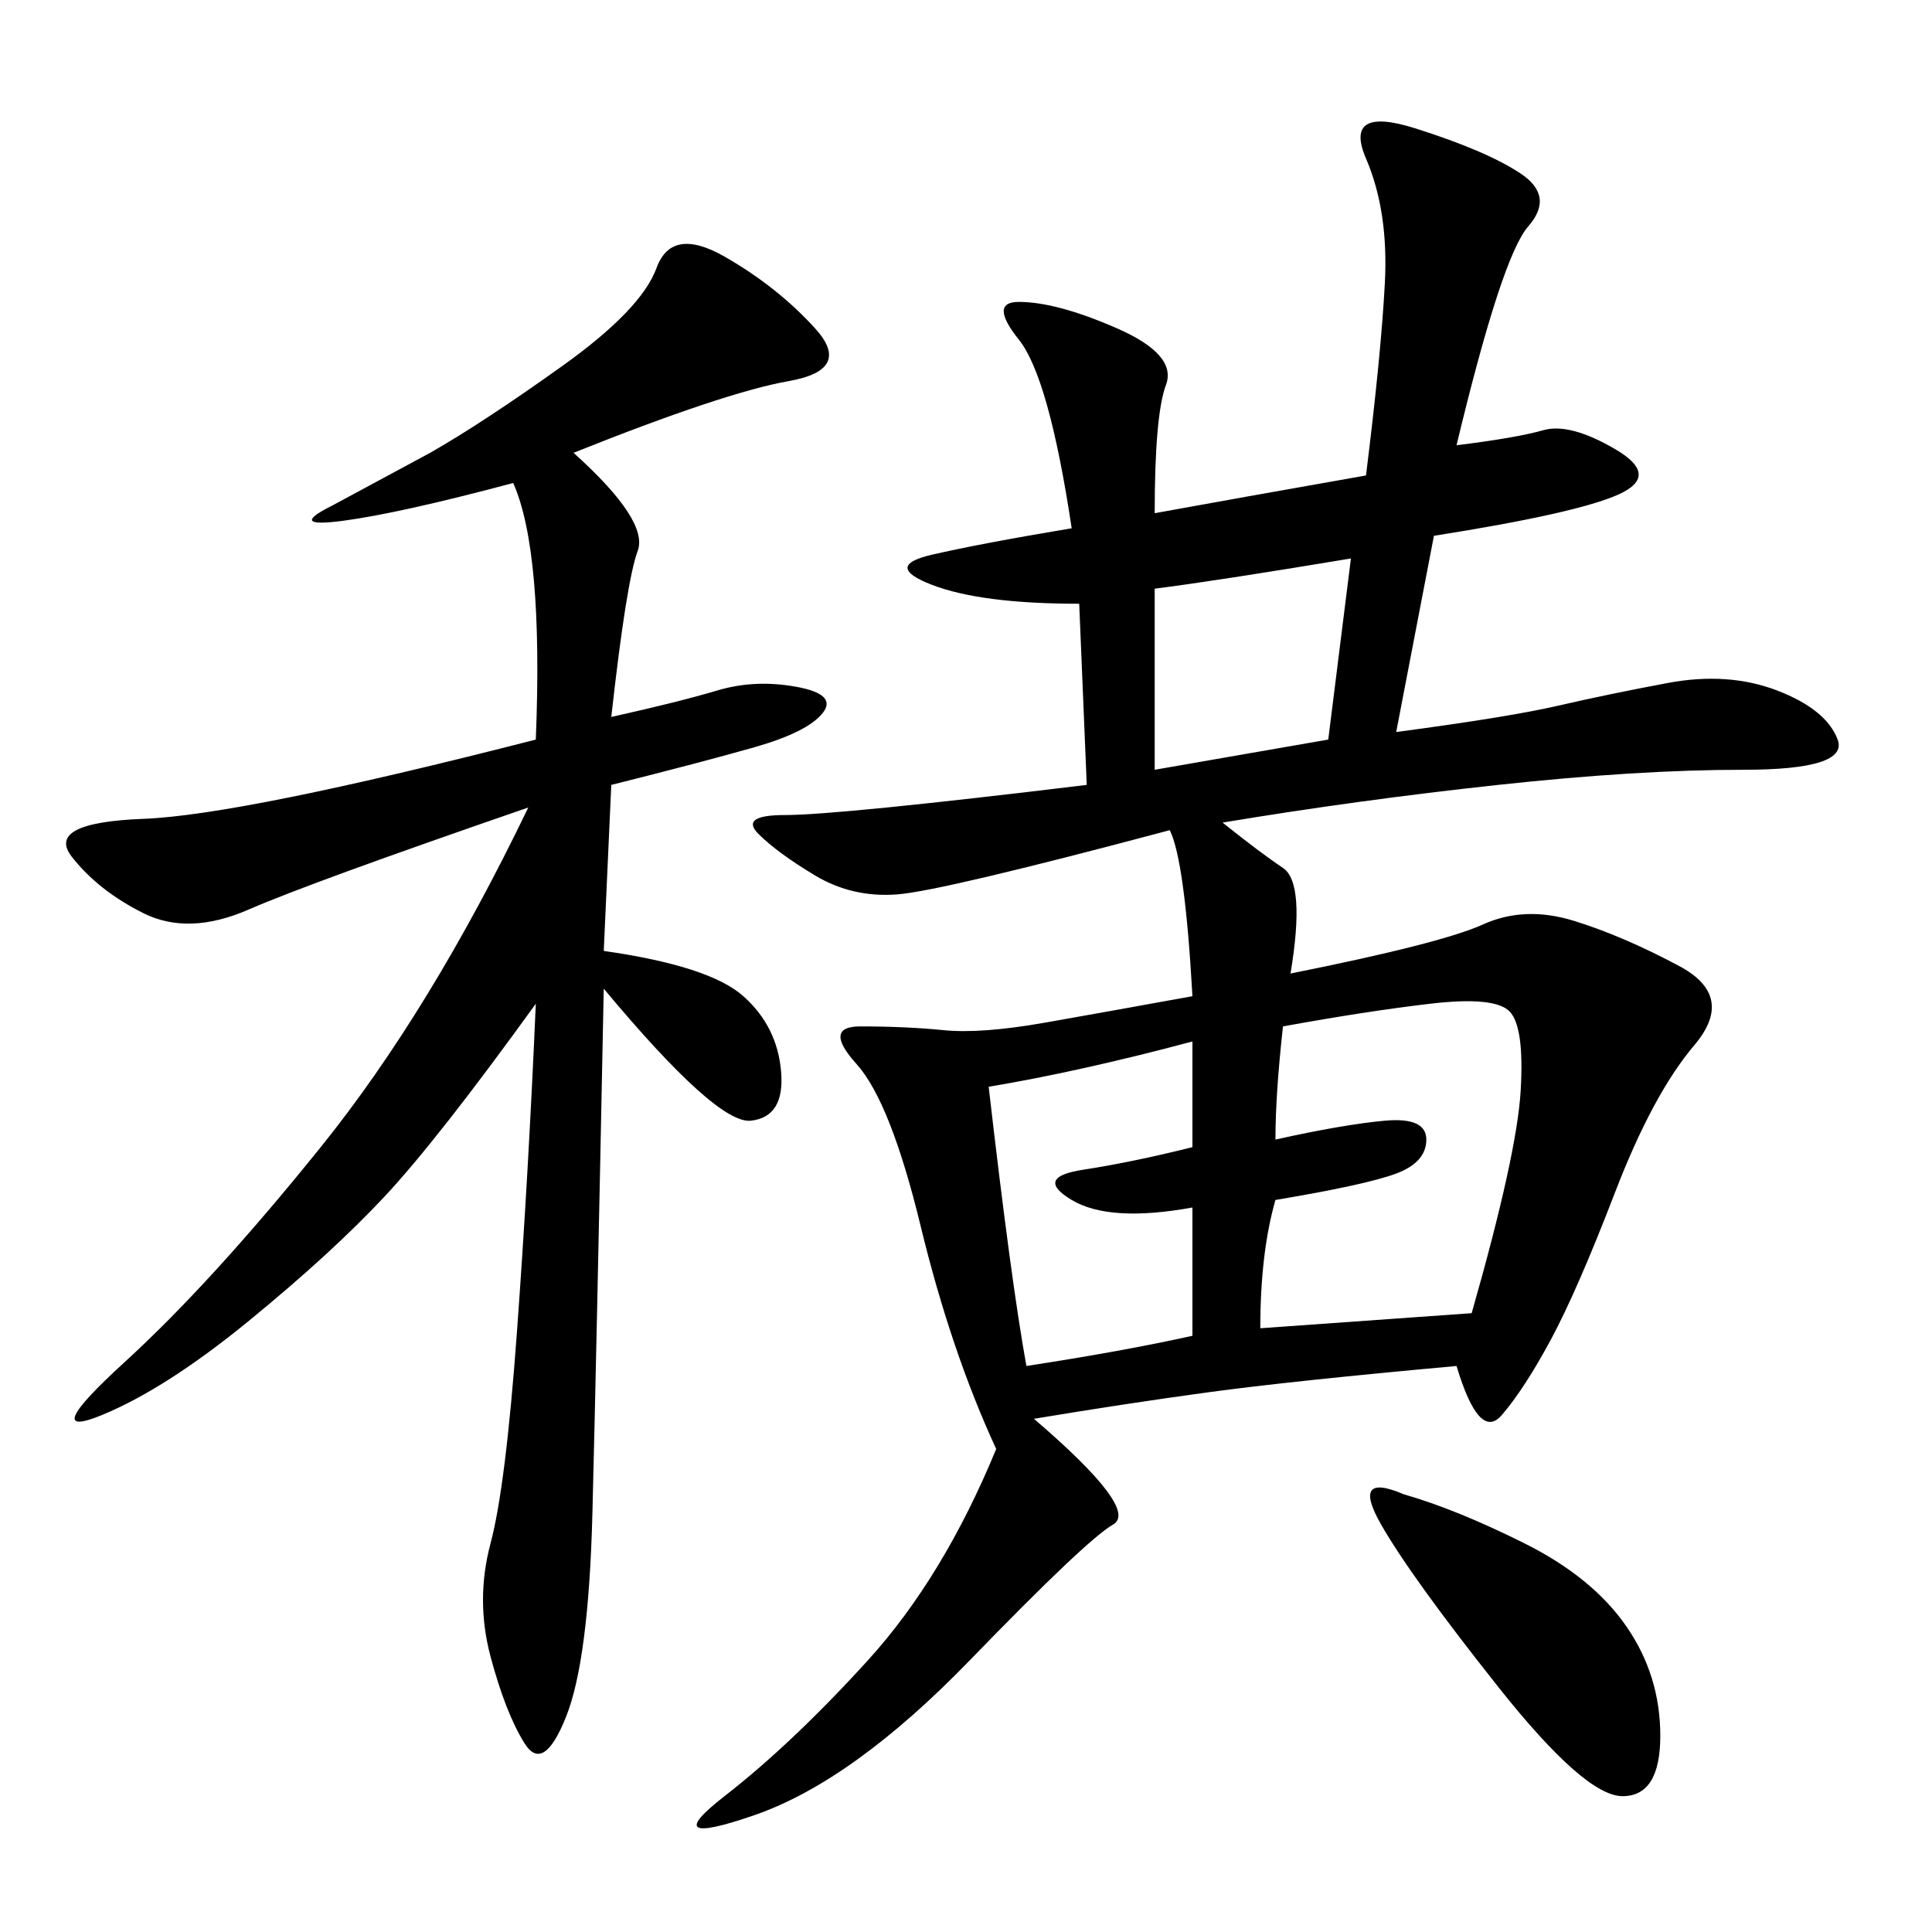 <svg xmlns="http://www.w3.org/2000/svg" xmlns:xlink="http://www.w3.org/1999/xlink" width="300" height="300"><path d="M226.17 69.14Q235.55 67.97 239.65 66.80Q243.75 65.63 250.78 69.73Q257.81 73.83 251.37 76.76Q244.92 79.69 222.66 83.20L222.66 83.20L216.80 113.67Q234.38 111.33 241.99 109.57Q249.61 107.81 258.98 106.05Q268.36 104.30 275.98 107.23Q283.59 110.16 285.35 114.84Q287.11 119.53 270.70 119.53L270.70 119.53Q254.30 119.53 232.62 121.88Q210.94 124.22 189.84 127.73L189.84 127.73Q195.70 132.42 199.22 134.77Q202.73 137.11 200.39 151.17L200.39 151.17Q223.83 146.48 230.27 143.55Q236.72 140.63 244.34 142.97Q251.95 145.31 260.74 150Q269.53 154.69 263.09 162.30Q256.64 169.92 250.78 185.16Q244.92 200.39 240.82 208.01Q236.72 215.63 233.20 219.73Q229.69 223.83 226.17 212.11L226.17 212.11Q200.39 214.45 187.50 216.21Q174.61 217.97 160.55 220.31L160.55 220.31Q176.95 234.38 172.85 236.72Q168.75 239.06 150.59 257.81Q132.42 276.56 117.19 281.84Q101.95 287.11 112.50 278.91Q123.05 270.70 134.77 257.81Q146.48 244.92 154.69 225L154.69 225Q147.66 209.77 142.97 190.43Q138.28 171.09 133.01 165.23Q127.73 159.38 133.59 159.38L133.59 159.38Q140.63 159.38 146.48 159.96Q152.34 160.55 162.30 158.79Q172.27 157.03 185.16 154.69L185.16 154.69Q183.98 133.59 181.64 128.91L181.64 128.91Q146.48 138.28 139.45 138.87Q132.42 139.45 126.56 135.94Q120.70 132.42 117.77 129.49Q114.84 126.56 121.88 126.56L121.88 126.56Q130.08 126.56 168.75 121.88L168.75 121.88L167.58 93.75Q152.34 93.75 144.73 90.82Q137.11 87.89 144.73 86.13Q152.34 84.38 166.41 82.03L166.41 82.03Q162.89 58.59 158.20 52.73Q153.52 46.88 158.20 46.88L158.20 46.88Q164.06 46.88 173.44 50.98Q182.81 55.08 181.05 59.77Q179.30 64.45 179.30 79.69L179.30 79.69Q192.19 77.34 212.11 73.83L212.11 73.83Q214.45 55.08 215.04 43.95Q215.63 32.81 212.11 24.61Q208.59 16.41 219.73 19.92Q230.86 23.44 236.13 26.95Q241.41 30.47 237.30 35.16Q233.20 39.84 226.17 69.14L226.17 69.14ZM89.06 70.31Q100.78 80.86 99.02 85.55Q97.27 90.23 94.92 111.33L94.92 111.33Q105.47 108.98 111.33 107.23Q117.19 105.47 123.63 106.64Q130.08 107.81 127.73 110.74Q125.39 113.67 117.19 116.02Q108.98 118.36 94.92 121.88L94.92 121.88L93.75 147.66Q110.16 150 115.43 154.69Q120.70 159.38 121.29 166.41Q121.88 173.44 116.60 174.02Q111.33 174.61 93.75 153.52L93.75 153.52Q92.58 212.11 91.99 234.96Q91.41 257.81 87.89 266.60Q84.38 275.39 81.45 270.70Q78.52 266.02 76.17 257.23Q73.83 248.44 76.17 239.65Q78.52 230.86 80.27 206.84Q82.03 182.81 83.20 155.86L83.20 155.86Q67.97 176.95 59.77 185.74Q51.56 194.53 38.67 205.08Q25.78 215.63 15.82 219.73Q5.86 223.83 19.34 211.52Q32.81 199.22 49.80 178.13Q66.80 157.03 82.03 125.39L82.03 125.39Q48.05 137.11 38.67 141.21Q29.30 145.31 22.27 141.80Q15.23 138.28 11.13 133.01Q7.03 127.73 22.27 127.15Q37.50 126.56 83.20 114.84L83.20 114.84Q84.38 85.55 79.69 75L79.69 75Q62.11 79.69 53.32 80.86Q44.53 82.03 51.56 78.52L51.56 78.52L66.80 70.31Q75 65.63 87.30 56.84Q99.61 48.05 101.95 41.60Q104.30 35.16 112.50 39.84Q120.70 44.53 126.56 50.98Q132.42 57.42 122.46 59.18Q112.50 60.94 89.06 70.31L89.06 70.31ZM199.22 159.38Q198.05 169.92 198.05 176.95L198.05 176.95Q208.59 174.61 215.04 174.02Q221.48 173.44 221.48 176.95L221.48 176.95Q221.48 180.47 216.80 182.23Q212.11 183.98 198.05 186.33L198.05 186.33Q195.70 194.53 195.70 206.25L195.70 206.25L228.52 203.91Q235.55 179.30 236.13 169.34Q236.72 159.38 234.38 157.03Q232.03 154.69 222.07 155.86Q212.11 157.03 199.22 159.38L199.22 159.38ZM153.52 168.75Q157.03 199.22 159.38 212.11L159.38 212.11Q174.61 209.77 185.16 207.42L185.16 207.42L185.16 187.50Q172.27 189.84 166.41 186.33Q160.55 182.81 168.16 181.64Q175.78 180.47 185.16 178.13L185.16 178.13L185.16 161.72Q167.58 166.41 153.52 168.75L153.52 168.75ZM217.97 232.03Q226.17 234.38 236.72 239.65Q247.27 244.92 252.54 252.54Q257.81 260.16 257.81 269.53L257.81 269.53Q257.81 278.91 251.95 278.91L251.95 278.91Q246.09 278.91 232.62 261.91Q219.14 244.92 214.45 236.72Q209.77 228.52 217.97 232.03L217.97 232.03ZM179.30 91.41L179.30 119.53L206.25 114.84L209.77 86.72Q188.67 90.23 179.30 91.41L179.30 91.41Z"/></svg>
